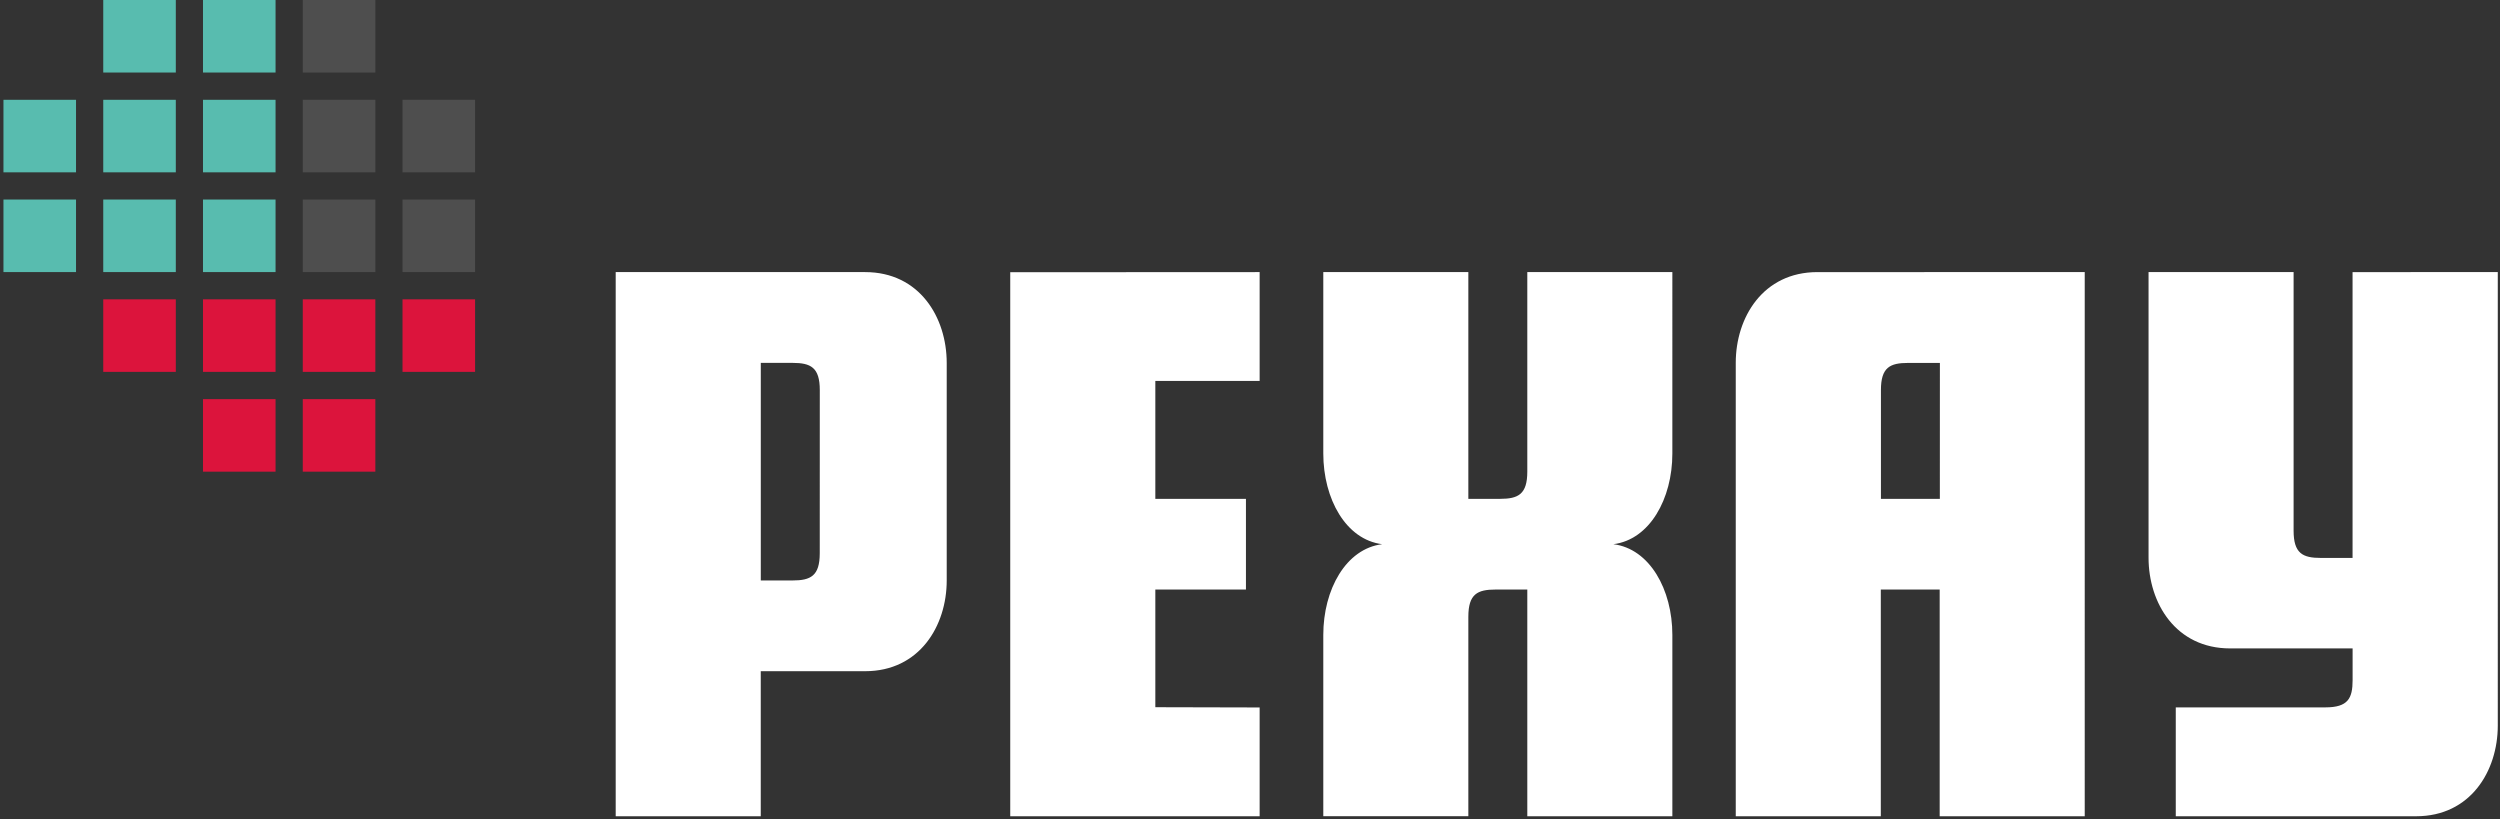 <svg width="586" height="192" viewBox="0 0 586 192" fill="none" xmlns="http://www.w3.org/2000/svg"><rect x="0" y="0" width="586" height="192" fill="#333333" stroke="none"/><path d="M111.36 23.39H94.35V40.4h17.01zm0 23.38H94.35v17.01h17.01z" fill="#4E4E4E"/><path d="M111.36 70.16H94.35v17.01h17.01z" fill="#DC143C"/><path d="M87.98 0H70.97v17.01h17.01zm0 23.39H70.97V40.4h17.01zm0 23.38H70.97v17.01h17.01z" fill="#4E4E4E"/><path d="M87.98 70.16H70.97v17.01h17.01zm0 23.39H70.97v17.01h17.01z" fill="#DC143C"/><path d="M64.59 0H47.58v17.01h17.01zm0 23.39H47.58V40.4h17.01zm0 23.38H47.58v17.01h17.01z" fill="#58BCAF"/><path d="M64.59 70.16H47.58v17.01h17.01zm0 23.39H47.58v17.01h17.01z" fill="#DC143C"/><path d="M41.21 0H24.2v17.01h17.01zm0 23.39H24.2V40.4h17.01zm0 23.38H24.2v17.01h17.01zM17.82 23.39H.81V40.4h17.01zm0 23.38H.81v17.01h17.01z" fill="#58BCAF"/><path d="M41.21 70.16H24.2v17.01h17.01z" fill="#DC143C"/><path d="M378.17 127.56c8.51-1.06 13.83-10.63 13.83-21.23V63.78h-34v46.77c0 5.32-2.13 6.38-6.38 6.38h-7.44V63.78h-34v42.52c0 10.63 5.3 20.2 13.8 21.26-8.5 1.06-13.8 10.63-13.8 21.26v42.5h34v-46.75c0-5.32 2.12-6.38 6.38-6.38H358v53.14h34v-42.51c0-10.63-5.32-20.2-13.83-21.26m173.27-63.78v67H544c-4.25 0-6.38-1.06-6.38-6.38V63.78h-34v66.95c0 10.63 6.37 21.26 19.13 21.26h28.7v7.44c0 4.25-1.06 6.38-6.38 6.38H510v25.52h56.34c12.76 0 19.14-10.63 19.14-21.26V63.78zm-125.44 0c-12.76 0-19.14 10.63-19.14 21.26v106.29h34v-53.14h13.8v53.14h34V63.78zm28.7 53.15h-13.81V91.42c0-5.32 2.13-6.35 6.38-6.35h7.44zM202.78 63.78h-58.46v127.55h34v-34h24.46c12.76 0 19.13-10.63 19.13-21.26v-51c0-10.66-6.37-21.29-19.13-21.29m-10.63 65.91c0 5.31-2.13 6.37-6.38 6.37h-7.44v-51h7.45c4.25 0 6.38 1.06 6.38 6.38zm78.66-40.4h24.45V63.78l-58.46.03v127.53h58.46v-25.51l-24.45-.06v-27.58h21.24v-21.26h-21.24z" fill="#fff"/></svg>